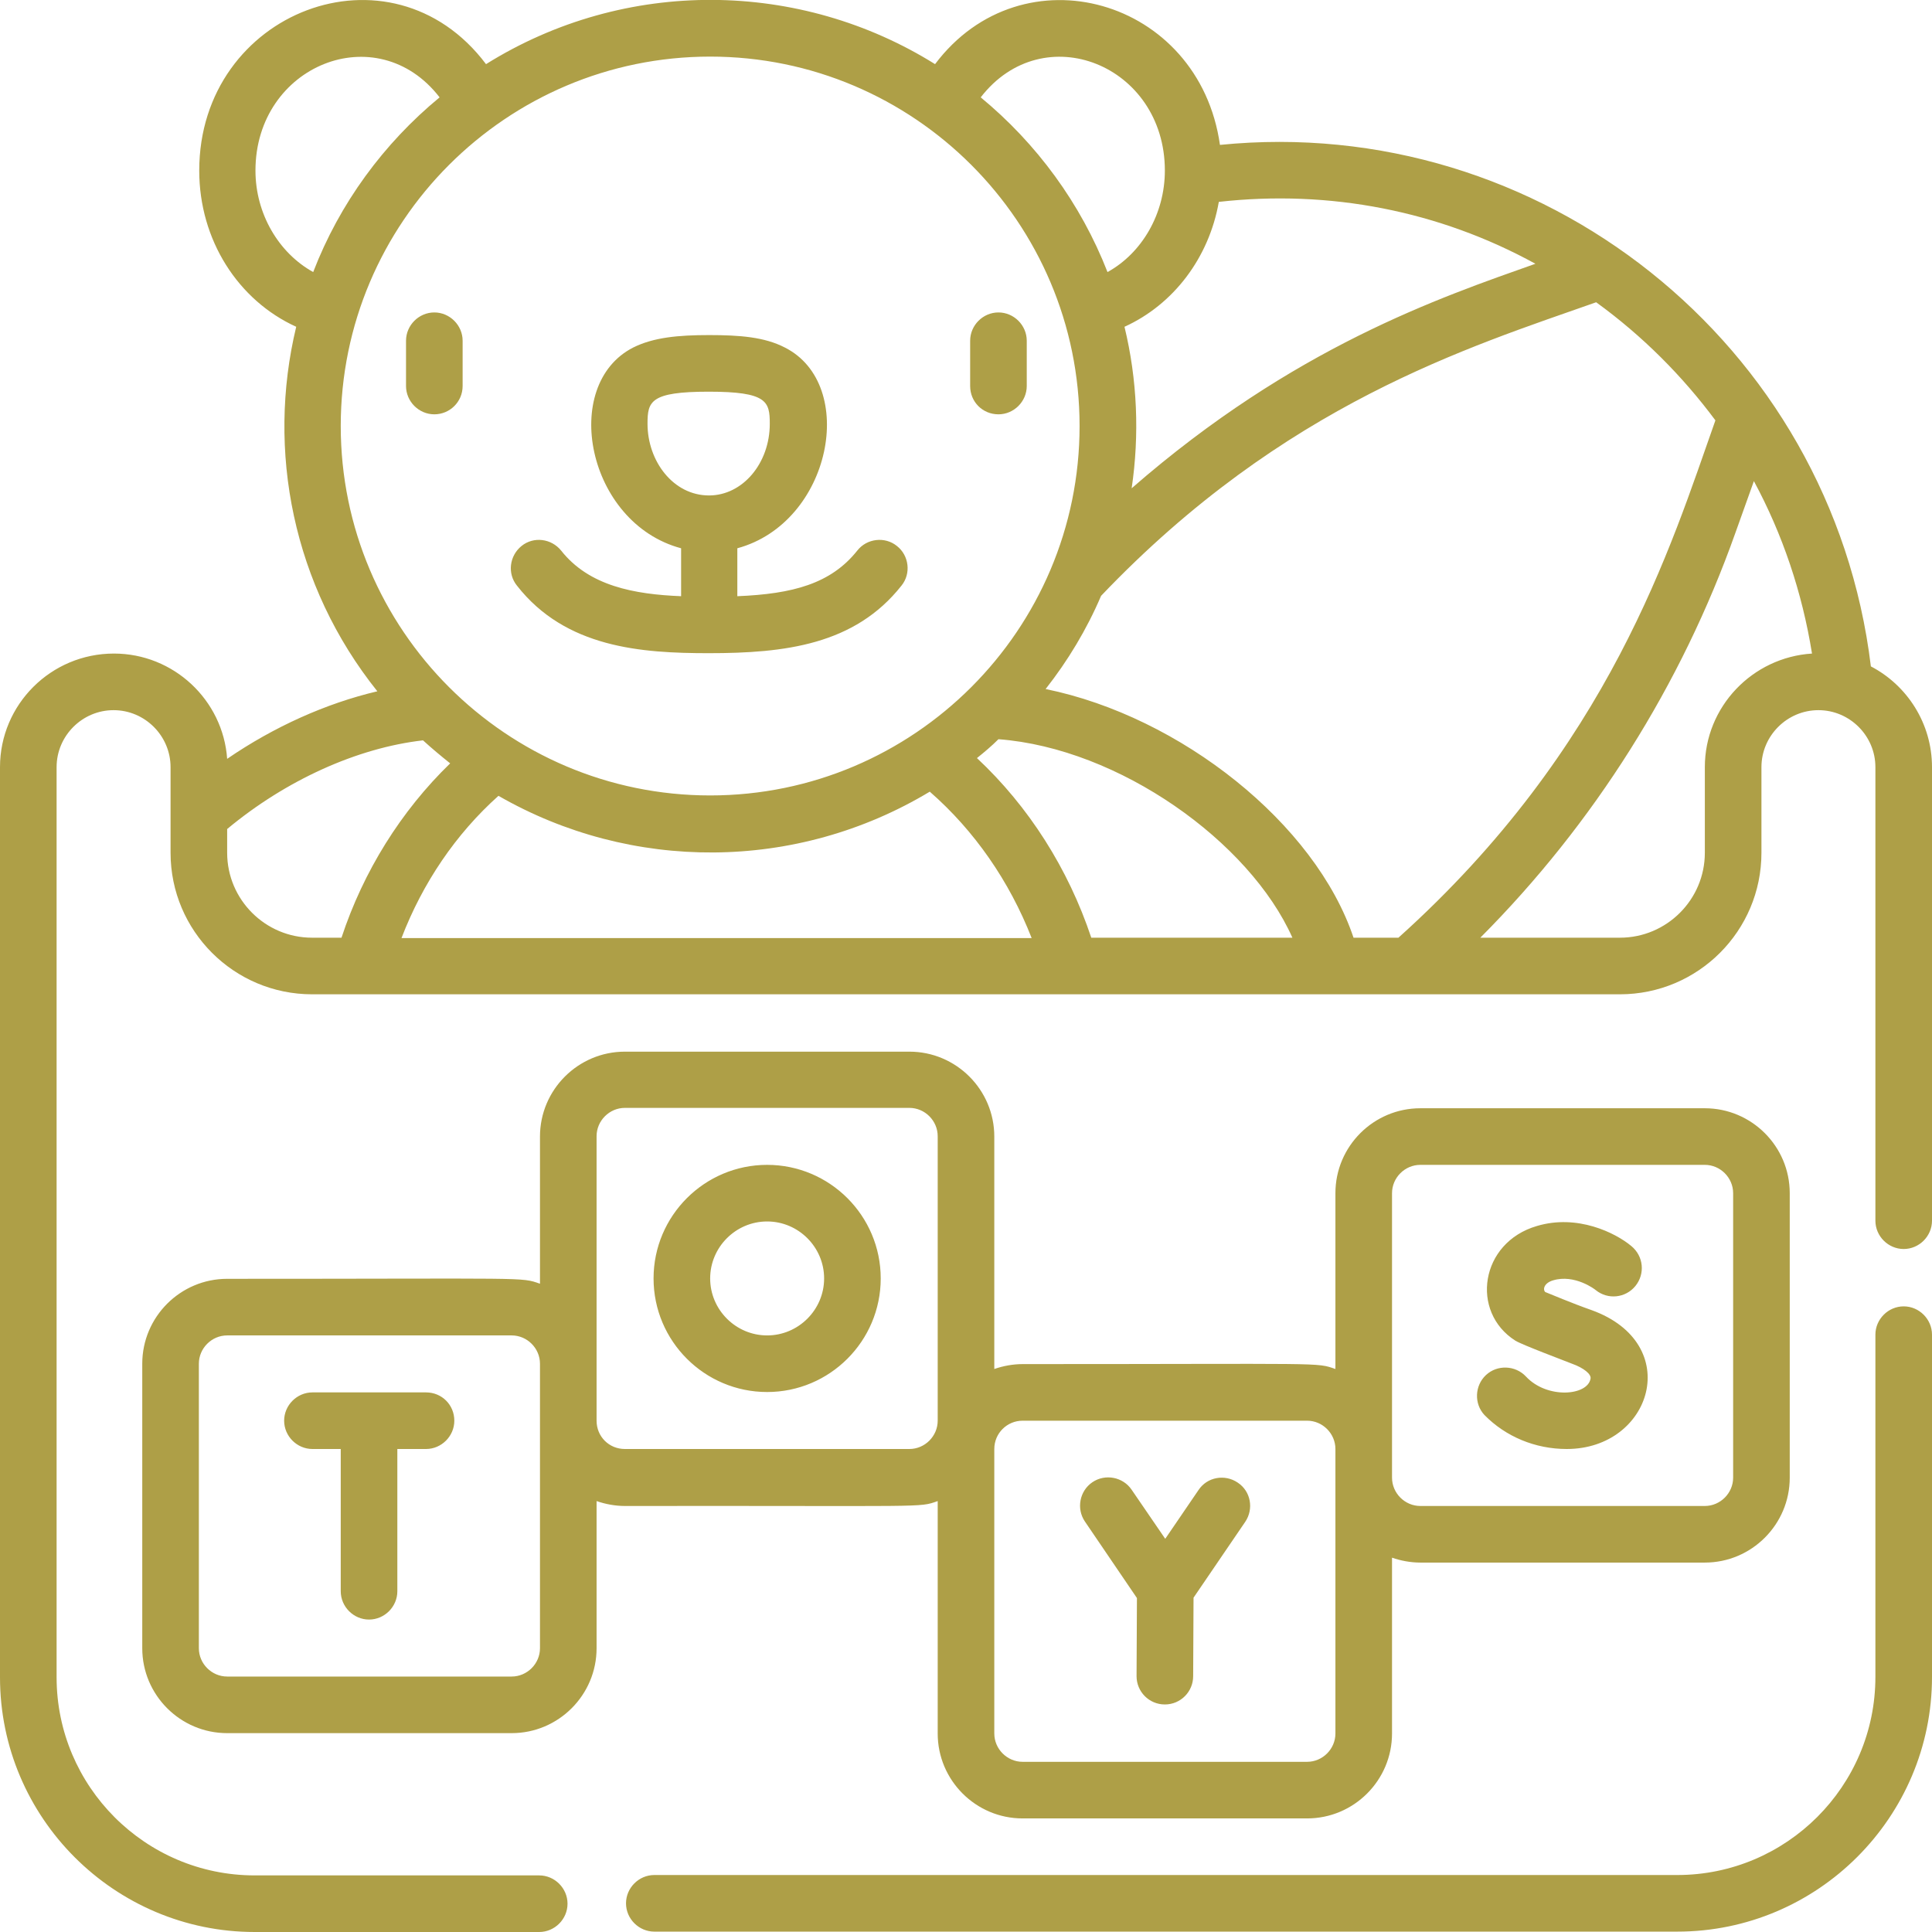 <?xml version="1.0" encoding="utf-8"?>
<!-- Generator: Adobe Illustrator 28.2.0, SVG Export Plug-In . SVG Version: 6.00 Build 0)  -->
<svg version="1.1" id="Capa_1" xmlns="http://www.w3.org/2000/svg" xmlns:xlink="http://www.w3.org/1999/xlink" x="0px" y="0px"
	 viewBox="0 0 512 512" style="enable-background:new 0 0 512 512;" xml:space="preserve">
<style type="text/css">
	.st0{fill:#AE9F47;}
</style>
<path class="st0" d="M187.8,173.1c20.2,0,38.7-2.2,51.1-17.9c2.6-3.2,2-8-1.2-10.5c-3.2-2.6-8-2-10.5,1.2
	c-7,8.8-17.1,11.5-31.8,12.1l0-12.7c25-6.8,32-43.4,12.6-53.2c-5.4-2.8-12-3.3-20.1-3.3s-14.7,0.6-20.1,3.3
	c-19.4,9.9-12.3,46.5,12.7,53.2l0,12.7c-12.4-0.5-24.4-2.7-31.8-12.1c-2.6-3.2-7.3-3.8-10.5-1.2c-3.2,2.6-3.8,7.3-1.2,10.5
	C149.9,171.7,170,173.1,187.8,173.1L187.8,173.1z M171.6,112.3c0-5.9,0.7-8.5,16.2-8.5s16.2,2.6,16.2,8.5c0,10.5-7.2,19-16.1,19
	C178.4,131.3,171.6,122.2,171.6,112.3L171.6,112.3z M122.6,102.3v-12c0-4.1-3.4-7.5-7.5-7.5c-4.1,0-7.5,3.4-7.5,7.5v12
	c0,4.1,3.4,7.5,7.5,7.5C119.2,109.8,122.6,106.5,122.6,102.3z M264.6,109.8c4.1,0,7.5-3.4,7.5-7.5v-12c0-4.1-3.4-7.5-7.5-7.5
	c-4.1,0-7.5,3.4-7.5,7.5v12C257.1,106.5,260.4,109.8,264.6,109.8z M495.8,176.6C485.4,90.8,408,29.9,323.3,38.4
	c-5.5-38.9-52.4-52.1-75.5-21.4c-35.7-22.3-82-23.1-119,0c-25.2-33.5-76-14-76,28.2c0,18.4,10.3,34.4,25.7,41.4
	c-7.9,32.8-0.9,68.6,21.5,96.6c-13.6,3.2-27.4,9.4-39.8,17.9c-1.1-15.6-14.2-27.9-30-27.9C13.5,173.2,0,186.7,0,203.3v241.2
	C0,481.7,30.3,512,67.5,512h75.4c4.1,0,7.5-3.4,7.5-7.5c0-4.1-3.4-7.5-7.5-7.5H67.5c-29,0-52.5-23.6-52.5-52.5V203.3
	c0-8.3,6.8-15.1,15.1-15.1s15.1,6.8,15.1,15.1V226c0,20.7,16.8,37.5,37.5,37.5h346.6c20.7,0,37.5-16.8,37.5-37.5v-22.7
	c0-8.3,6.8-15.1,15.1-15.1S497,195,497,203.3v120.2c0,4.1,3.4,7.5,7.5,7.5c4.1,0,7.5-3.4,7.5-7.5V203.3
	C512,191.7,505.4,181.6,495.8,176.6L495.8,176.6z M454.6,111.4c-11.8,33.3-27.8,86.6-84,137.1h-11.9c-10.1-30.2-45.8-58.6-81.6-65.9
	c5.9-7.5,10.9-15.8,14.7-24.7C340.3,107,389.3,92,423,80.1C435.4,89.1,445.9,99.7,454.6,111.4L454.6,111.4z M289.2,248.5
	c-6.1-18.3-16.6-34.8-30.3-47.6c2-1.6,3.9-3.2,5.7-5c32,2.4,66.6,27.2,77.9,52.6H289.2z M132.1,210.9c35.1,20.2,78.9,20.2,114.3-1.1
	c11.8,10.3,21.1,23.7,27,38.8H106.4C112,234,120.8,221,132.1,210.9L132.1,210.9z M406.9,69.9c-25.4,9-64.1,22.1-107,59.5
	c2.1-14.2,1.5-28.8-1.9-42.8c13-5.9,22.4-18.3,25-33.1C352.4,50.2,381.4,55.9,406.9,69.9z M308.7,45.2c0,11.5-6.1,21.9-15.2,26.9
	c-7.1-18.2-18.8-34.1-33.6-46.3C276.5,4.3,308.7,17.2,308.7,45.2L308.7,45.2z M67.7,45.2c0-27.9,32.2-40.9,48.8-19.4
	C101.7,38,90,53.9,83,72.1C73.8,67,67.7,56.6,67.7,45.2z M188.2,15c54,0,97.9,43.9,97.9,97.9s-43.9,97.9-97.9,97.9
	s-97.9-43.9-97.9-97.9S134.2,15,188.2,15L188.2,15z M60.2,226v-6.3c15.5-12.9,34.4-21.5,51.9-23.5c2.3,2.1,4.7,4.1,7.2,6.1
	c-13,12.6-23,28.6-28.8,46.2h-7.8C70.3,248.5,60.2,238.4,60.2,226L60.2,226z M451.8,203.3V226c0,12.4-10.1,22.5-22.5,22.5h-37
	c30.1-30.2,53.3-67,67.6-107.3l4.9-13.7c7.6,14.1,12.8,29.5,15.4,45.7C464.4,174.2,451.8,187.3,451.8,203.3L451.8,203.3z
	 M504.5,346.2c-4.1,0-7.5,3.4-7.5,7.5v90.7c0,29-23.6,52.5-52.5,52.5H173.4c-4.1,0-7.5,3.4-7.5,7.5c0,4.1,3.4,7.5,7.5,7.5h271.1
	c37.2,0,67.5-30.3,67.5-67.5v-90.7C512,349.6,508.6,346.2,504.5,346.2z M301.3,423.5l-0.1,20.7c0,4.1,3.3,7.5,7.5,7.5
	c4.2,0,7.5-3.4,7.5-7.5l0.1-20.8l13.7-20.1c2.3-3.4,1.5-8.1-2-10.4c-3.4-2.3-8.1-1.5-10.4,2l-8.8,12.9l-8.9-13
	c-2.3-3.4-7-4.3-10.4-2c-3.4,2.3-4.3,7-2,10.4L301.3,423.5z M112.9,369H82.8c-4.1,0-7.5,3.4-7.5,7.5c0,4.1,3.4,7.5,7.5,7.5h7.5v37.7
	c0,4.1,3.4,7.5,7.5,7.5c4.1,0,7.5-3.4,7.5-7.5V384h7.6c4.1,0,7.5-3.4,7.5-7.5C120.4,372.3,117.1,369,112.9,369z M248.5,397.8v61.6
	c0,12.4,10.1,22.5,22.5,22.5h75.4c12.4,0,22.5-10.1,22.5-22.5v-46.6c2.3,0.8,4.9,1.3,7.5,1.3h75.4c12.4,0,22.5-10.1,22.5-22.5v-75.4
	c0-12.4-10.1-22.5-22.5-22.5h-75.4c-12.4,0-22.5,10.1-22.5,22.5v46.6c-5.2-1.8-2-1.3-82.9-1.3c-2.6,0-5.2,0.5-7.5,1.3v-61.6
	c0-12.4-10.1-22.5-22.5-22.5h-75.4c-12.4,0-22.5,10.1-22.5,22.5v39c-5.2-1.8-2-1.3-82.9-1.3c-12.4,0-22.5,10.1-22.5,22.5v75.4
	c0,12.4,10.1,22.5,22.5,22.5h75.4c12.4,0,22.5-10.1,22.5-22.5v-39c2.3,0.8,4.9,1.3,7.5,1.3C246.7,399,243.4,399.6,248.5,397.8
	L248.5,397.8z M368.9,316.2c0-4.1,3.4-7.5,7.5-7.5h75.4c4.1,0,7.5,3.4,7.5,7.5v75.4c0,4.1-3.4,7.5-7.5,7.5h-75.4
	c-4.1,0-7.5-3.4-7.5-7.5L368.9,316.2z M271,376.5h75.4c4.1,0,7.5,3.4,7.5,7.5v75.4c0,4.1-3.4,7.5-7.5,7.5H271
	c-4.1,0-7.5-3.4-7.5-7.5V384C263.5,379.8,266.9,376.5,271,376.5L271,376.5z M143.1,436.8c0,4.1-3.4,7.5-7.5,7.5H60.2
	c-4.1,0-7.5-3.4-7.5-7.5v-75.4c0-4.1,3.4-7.5,7.5-7.5h75.4c4.1,0,7.5,3.4,7.5,7.5V436.8z M158.1,376.5v-75.4c0-4.1,3.4-7.5,7.5-7.5
	H241c4.1,0,7.5,3.4,7.5,7.5v75.4c0,4.1-3.4,7.5-7.5,7.5h-75.4C161.4,384,158.1,380.7,158.1,376.5z M203.3,368.9
	c16.6,0,30.1-13.5,30.1-30.1c0-16.6-13.5-30.1-30.1-30.1c-16.6,0-30.1,13.5-30.1,30.1C173.2,355.4,186.7,368.9,203.3,368.9z
	 M203.3,323.7c8.3,0,15.1,6.8,15.1,15.1c0,8.3-6.8,15.1-15.1,15.1c-8.3,0-15.1-6.8-15.1-15.1C188.2,330.5,195,323.7,203.3,323.7z
	 M415.2,384c22.6,0,31.2-27.9,6.6-36.8c-5.4-1.9-10.5-4.1-12.3-4.8c-0.7-0.7-0.3-2.4,2.1-3.1c5.7-1.7,11.1,2.4,11.3,2.6
	c3.2,2.6,7.9,2.1,10.5-1.1c2.6-3.2,2.2-7.9-1.1-10.6c-4.2-3.5-14.3-8.5-25-5.3c-15.1,4.4-17.7,22.8-5.7,30.4c1.8,1.1,13,5.3,15,6.1
	c3.1,1.1,5.2,2.8,4.9,4c-0.8,4.5-11.5,5.4-17.1-0.6c-2.8-3-7.6-3.2-10.6-0.4c-3,2.8-3.2,7.6-0.4,10.6C399,380.7,406.8,384,415.2,384
	z"/>
</svg>
